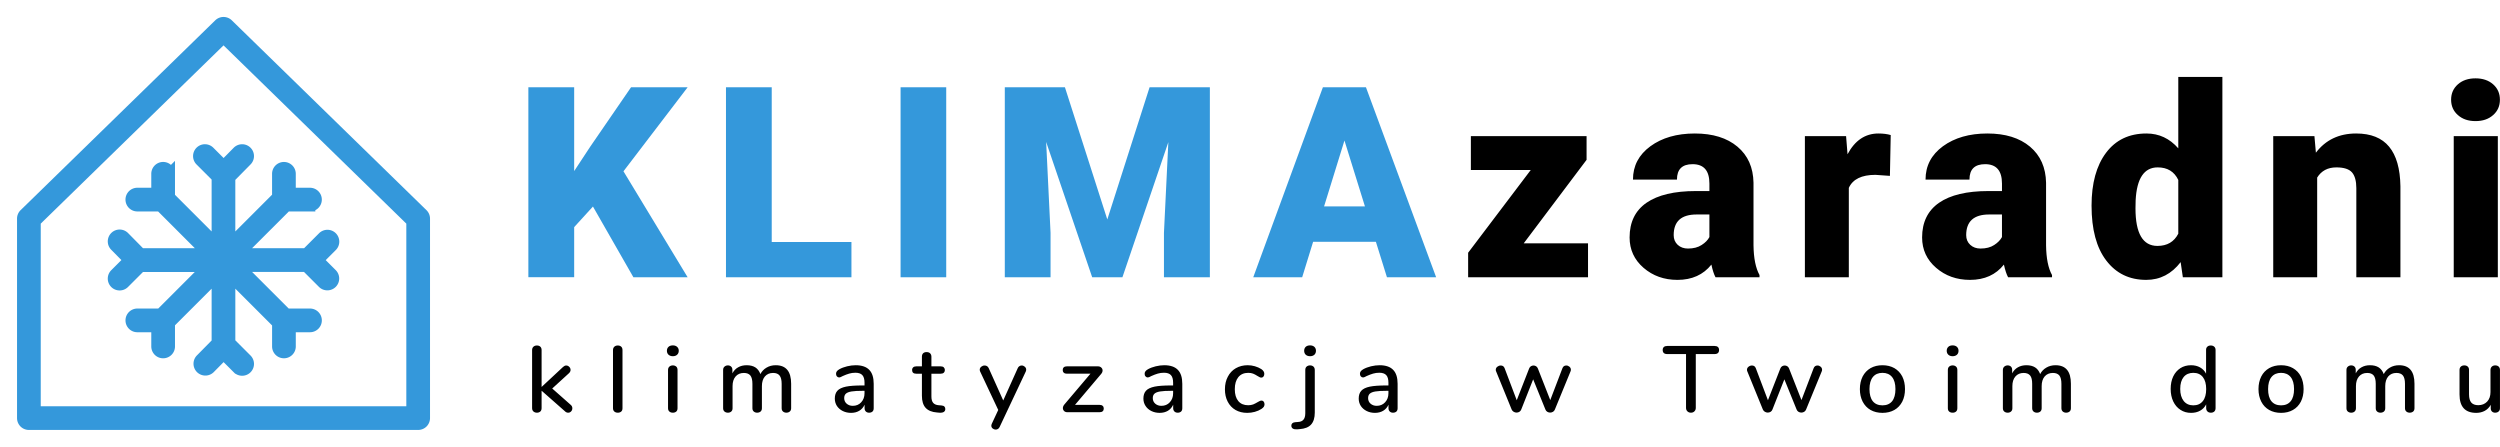 <svg xmlns="http://www.w3.org/2000/svg" viewBox="296.92 297 3471.23 620.63"><g><g fill="#3498db" stroke="#3498db" stroke-width="2.4" transform="matrix(6.206 0 0 6.206 296.991 296.968)"><path d="m51.013 5.413a1.451 1.451 0 0 0 -2.027 0l-43.548 42.468a1.446 1.446 0 0 0 -.438 1.039v44.628c0 .382.155.756.425 1.026.271.271.645.426 1.027.426h87.096c.382 0 .756-.155 1.026-.425s.425-.644.425-1.026v-44.629c0-.393-.157-.765-.438-1.039zm-43.109 44.119 42.096-41.052 42.096 41.052v42.565h-84.192z"/><path d="m74.252 61.29-3.087-3.087 3.087-3.087a1.452 1.452 0 1 0 -2.053-2.053l-3.676 3.676h-15.033l10.625-10.625h5.225a1.45 1.45 0 1 0 0-2.902h-4.376v-4.319a1.452 1.452 0 1 0 -2.904 0v5.171l-10.622 10.622v-14.928l3.738-3.79a1.452 1.452 0 1 0 -2.067-2.039l-3.087 3.13-3.137-3.137a1.452 1.452 0 1 0 -2.053 2.053l3.703 3.703v15.007l-10.596-10.595v-5.199a1.452 1.452 0 1 0 -2.904 0v4.319h-4.319a1.452 1.452 0 1 0 0 2.904h5.14l10.625 10.625h-14.999l-3.675-3.726a1.452 1.452 0 1 0 -2.067 2.039l3.101 3.145-3.094 3.094a1.452 1.452 0 1 0 2.053 2.053l3.689-3.689h14.979l-10.58 10.581h-5.171a1.452 1.452 0 1 0 0 2.904h4.319v4.376a1.452 1.452 0 1 0 2.904 0v-5.225l10.596-10.595v14.981l-3.653 3.705a1.452 1.452 0 0 0 2.067 2.039l3.059-3.102 3.109 3.109a1.452 1.452 0 1 0 2.053-2.053l-3.731-3.731v-14.95l10.623 10.623v5.197a1.452 1.452 0 1 0 2.904 0v-4.376h4.376a1.45 1.45 0 1 0 0-2.902h-5.256l-10.597-10.594h15.007l3.702 3.702a1.452 1.452 0 1 0 2.053-2.054z"/></g><path d="m-86.19-6.32 11.72-15.57v-4.42h-21.57v6.32h11.16l-11.67 15.42v4.57h22.35v-6.32zm35.76 6.32h8.2v-.41c-.71-1.28-1.09-3.13-1.12-5.55v-11.65c-.05-2.85-1.04-5.09-2.99-6.73s-4.6-2.46-7.95-2.46c-3.36 0-6.12.8-8.28 2.38-2.17 1.59-3.25 3.66-3.25 6.21h8.2c0-1.92.97-2.87 2.91-2.87 2.1 0 3.14 1.2 3.14 3.62v1.39h-2.53c-4.02 0-7.08.73-9.19 2.18-2.11 1.46-3.16 3.62-3.16 6.47 0 2.27.87 4.16 2.6 5.66 1.74 1.5 3.84 2.25 6.32 2.25 2.71 0 4.82-.95 6.33-2.85.22 1.04.48 1.83.77 2.36zm-5.13-5.35c-.77 0-1.42-.23-1.92-.69-.5-.47-.75-1.07-.75-1.81 0-2.57 1.42-3.85 4.28-3.85h2.38v4.21c-.29.55-.77 1.05-1.45 1.48-.67.44-1.52.66-2.54.66zm37.64-13.55.15-7.61c-.65-.19-1.41-.29-2.29-.29-2.46 0-4.38 1.29-5.76 3.87l-.27-3.38h-7.68v26.31h8.19v-16.66c.73-1.62 2.39-2.43 4.96-2.43zm22.03 18.9h8.19v-.41c-.71-1.28-1.08-3.13-1.11-5.55v-11.65c-.05-2.85-1.05-5.09-2.99-6.73-1.95-1.64-4.6-2.46-7.96-2.46-3.35 0-6.11.8-8.28 2.38-2.16 1.59-3.24 3.66-3.24 6.21h8.19c0-1.92.97-2.87 2.92-2.87 2.09 0 3.14 1.2 3.14 3.62v1.39h-2.53c-4.02 0-7.09.73-9.19 2.18-2.11 1.46-3.17 3.62-3.17 6.47 0 2.27.87 4.16 2.61 5.66 1.73 1.5 3.84 2.25 6.32 2.25 2.71 0 4.81-.95 6.32-2.85.23 1.04.49 1.83.78 2.36zm-5.13-5.35c-.78 0-1.42-.23-1.92-.69-.51-.47-.76-1.07-.76-1.81 0-2.57 1.43-3.85 4.28-3.85h2.39v4.21c-.3.55-.78 1.05-1.45 1.48-.67.44-1.52.66-2.54.66zm20.69-8c0 4.43.91 7.84 2.75 10.24 1.83 2.4 4.31 3.6 7.44 3.6 2.59 0 4.73-1.11 6.42-3.31l.41 2.82h7.37v-37.35h-8.22v13.32c-1.61-1.84-3.58-2.77-5.93-2.77-3.23 0-5.74 1.2-7.54 3.6s-2.7 5.68-2.7 9.85zm8.19.51.03-1.51c.21-4.08 1.58-6.13 4.11-6.13 1.81 0 3.09.78 3.84 2.34v10.02c-.78 1.52-2.08 2.28-3.89 2.28-2.72 0-4.09-2.33-4.09-7zm33.36-13.47h-7.68v26.31h8.19v-18.58c.78-1.26 1.97-1.9 3.58-1.9 1.41 0 2.38.32 2.92.94.53.62.8 1.6.8 2.93v16.61h8.22v-16.95c-.05-3.29-.75-5.75-2.11-7.39-1.35-1.64-3.4-2.46-6.14-2.46-3.19 0-5.69 1.19-7.51 3.58zm34.19 26.31v-26.31h-8.22v26.31zm-8.71-33.1c0 1.17.42 2.13 1.27 2.87.84.75 1.93 1.12 3.28 1.12s2.44-.37 3.28-1.12c.85-.74 1.27-1.7 1.27-2.87 0-1.16-.42-2.12-1.27-2.87-.84-.74-1.93-1.11-3.28-1.11s-2.44.37-3.28 1.11c-.85.75-1.27 1.71-1.27 2.87z" transform="matrix(7.448 0 0 7.448 3054.522 681.962)"/><path d="m-71.19-13.18 7.54 13.18h10.11l-11.96-19.75 11.96-15.66h-10.55l-7.64 11.12-2.96 4.5v-15.62h-8.54v35.41h8.54v-9.34zm33.33 6.61v-28.84h-8.53v35.41h23.39v-6.57zm32.53 6.57v-35.41h-8.51v35.41zm22.13-35.41h-11.21v35.41h8.53v-8.27l-.82-16.95 8.58 25.22h5.64l8.56-25.19-.82 16.92v8.27h8.56v-35.41h-11.24l-7.88 24.64zm57.97 28.8 2.06 6.61h9.17l-13.08-35.41h-8.03l-12.98 35.41h9.12l2.04-6.61zm-9.66-6.59 3.8-12.29 3.82 12.29z" fill="#3498db" transform="matrix(7.448 0 0 7.448 1650.446 681.935)"/><path d="m-175.94-.74c0-.25-.1-.47-.31-.64l-3.44-3.04 3.12-2.85c.2-.19.3-.39.3-.61 0-.23-.08-.42-.25-.58-.16-.17-.35-.25-.57-.25-.19 0-.38.09-.58.27l-4 3.73v-6.87c0-.28-.08-.49-.24-.64s-.38-.22-.63-.22c-.26 0-.47.07-.64.22s-.26.36-.26.64v10.81c0 .28.09.49.26.64.17.14.38.22.64.22.25 0 .47-.08.63-.22.16-.15.24-.36.24-.64v-3.24l4.37 3.85c.17.17.37.25.59.25.21 0 .39-.08.55-.25.15-.16.22-.35.22-.58zm7.84.62c.17.14.38.21.64.21.25 0 .46-.07.63-.21.16-.14.24-.35.24-.63v-10.83c0-.28-.08-.49-.24-.64-.17-.15-.38-.22-.63-.22-.26 0-.47.07-.64.22s-.26.36-.26.64v10.83c0 .28.09.49.26.63zm10.26 0c.17.14.38.21.64.21.25 0 .46-.07.63-.21.16-.14.24-.35.24-.63v-7.12c0-.28-.08-.49-.24-.64-.17-.14-.38-.22-.63-.22-.26 0-.47.08-.64.22-.17.15-.26.36-.26.64v7.12c0 .28.09.49.26.63zm-.17-10.6c.2.18.47.28.81.28s.61-.1.8-.28c.2-.19.3-.43.3-.74 0-.3-.1-.54-.31-.73-.2-.18-.47-.27-.79-.27-.34 0-.61.09-.81.27-.2.19-.3.43-.3.73 0 .31.1.55.3.74zm22.86 5.41c0-2.3-.96-3.45-2.87-3.45-.65 0-1.22.15-1.72.45-.5.29-.88.69-1.14 1.2-.21-.56-.53-.98-.95-1.25-.43-.27-.97-.4-1.62-.4-.6 0-1.13.13-1.58.39-.46.25-.81.63-1.07 1.12v-.65c0-.26-.08-.46-.24-.61-.15-.14-.36-.22-.6-.22-.25 0-.46.08-.63.23-.18.15-.26.36-.26.62v7.13c0 .27.08.47.25.62.17.14.38.22.64.22s.47-.08.63-.22c.16-.15.24-.35.24-.62v-4.12c0-.76.19-1.36.57-1.8.38-.43.89-.65 1.54-.65.55 0 .95.16 1.21.48.25.32.38.84.38 1.55v4.54c0 .27.08.47.25.62.16.14.37.22.63.22.27 0 .48-.08.65-.22.16-.15.24-.35.24-.62v-4.12c0-.76.19-1.36.56-1.8.38-.43.88-.65 1.53-.65.54 0 .95.16 1.2.48.26.32.39.84.39 1.55v4.54c0 .27.08.47.25.62.16.14.37.22.63.22s.48-.08.64-.22c.17-.15.25-.35.25-.62zm14.56-2.59c-.55-.57-1.4-.86-2.53-.86-.51 0-1.05.07-1.59.2-.55.14-1.03.31-1.44.54-.22.12-.38.26-.48.39s-.15.29-.15.46c0 .2.05.37.16.49.12.13.26.2.43.2.13 0 .35-.09.67-.27.43-.19.83-.35 1.19-.45.36-.11.75-.16 1.16-.16.59 0 1.03.15 1.29.44.27.29.41.76.41 1.42v.51h-.41c-1.29 0-2.31.07-3.05.22-.74.16-1.28.41-1.6.77-.32.35-.48.84-.48 1.46 0 .5.13.96.39 1.37.27.4.63.72 1.1.95.47.23.98.34 1.54.34.59 0 1.1-.13 1.53-.39.44-.26.77-.64.99-1.13v.65c0 .25.08.46.23.61.15.15.36.23.62.23s.47-.08.63-.22c.15-.15.22-.35.22-.62v-4.54c0-1.17-.27-2.04-.83-2.61zm-1.5 6.05c-.4.44-.93.66-1.57.66-.46 0-.84-.14-1.14-.4-.31-.27-.46-.62-.46-1.04 0-.36.11-.64.32-.83s.56-.33 1.05-.41 1.19-.12 2.1-.12h.32v.45c0 .69-.21 1.25-.62 1.69zm15.51.79c-.11-.11-.29-.18-.55-.2l-.49-.04c-.47-.03-.81-.18-1.04-.43-.23-.26-.34-.66-.34-1.21v-4.24h1.73c.25 0 .44-.06.57-.18s.2-.28.2-.51c0-.21-.07-.37-.2-.5-.13-.12-.32-.18-.57-.18h-1.73v-1.8c0-.27-.09-.48-.25-.64-.16-.15-.38-.22-.65-.22s-.48.07-.64.22c-.16.16-.23.37-.23.64v1.8h-1.06c-.24 0-.43.06-.56.18-.14.13-.21.29-.21.5 0 .46.26.69.77.69h1.06v4.11c0 1 .23 1.75.7 2.26.46.5 1.17.79 2.12.86l.47.04c.35.02.62-.03.8-.15s.27-.3.27-.54c0-.19-.06-.35-.17-.46zm13.98-7.52c-.14.08-.24.21-.31.38l-2.7 6.01-2.71-6.03c-.15-.32-.41-.49-.76-.49-.23 0-.44.08-.63.23-.18.15-.28.34-.28.56 0 .12.03.22.07.32l3.38 7.18-1.2 2.57c-.06.15-.09.26-.09.36 0 .21.08.38.25.52s.36.21.57.21c.15 0 .3-.04.43-.13s.24-.21.31-.38l4.87-10.33c.04-.11.07-.22.07-.34 0-.21-.09-.39-.26-.54s-.36-.23-.58-.23c-.16 0-.3.04-.43.13zm15.53 7.4c-.13-.13-.33-.19-.59-.19h-4.57l4.87-5.76c.18-.21.27-.43.27-.65 0-.21-.08-.39-.24-.54s-.36-.23-.61-.23h-5.81c-.25 0-.44.06-.57.18-.14.13-.2.29-.2.5s.06.38.2.5c.13.13.32.19.57.19h4.4l-4.88 5.76c-.17.21-.26.43-.26.65s.08.4.23.55.36.22.61.22h5.99c.26 0 .46-.06.59-.18.14-.13.2-.29.2-.5s-.06-.38-.2-.5zm14.01-6.72c-.55-.57-1.4-.86-2.53-.86-.51 0-1.04.07-1.59.2-.55.14-1.03.31-1.44.54-.22.12-.38.26-.48.39s-.15.29-.15.46c0 .2.05.37.17.49.11.13.25.2.42.2.13 0 .35-.09.67-.27.43-.19.83-.35 1.19-.45.36-.11.75-.16 1.16-.16.59 0 1.03.15 1.29.44.27.29.41.76.41 1.42v.51h-.41c-1.29 0-2.31.07-3.05.22-.74.16-1.28.41-1.6.77-.32.35-.48.84-.48 1.46 0 .5.13.96.4 1.37.26.4.62.72 1.09.95.47.23.98.34 1.54.34.59 0 1.1-.13 1.54-.39.43-.26.76-.64.98-1.13v.65c0 .25.08.46.23.61.15.15.36.23.62.23s.47-.08.63-.22c.15-.15.22-.35.22-.62v-4.54c0-1.17-.27-2.04-.83-2.61zm-1.5 6.05c-.4.44-.93.66-1.57.66-.46 0-.84-.14-1.14-.4-.31-.27-.46-.62-.46-1.04 0-.36.11-.64.32-.83s.56-.33 1.05-.41 1.19-.12 2.1-.12h.32v.45c0 .69-.21 1.25-.62 1.69zm12.25 1.43c.63.36 1.36.54 2.18.54.48 0 .96-.06 1.42-.19.47-.13.88-.31 1.23-.54.21-.14.36-.28.45-.41.08-.14.13-.29.13-.45 0-.2-.05-.37-.16-.5-.1-.14-.24-.2-.4-.2-.11 0-.22.03-.35.09-.13.05-.26.12-.39.21-.28.17-.55.31-.82.42-.27.1-.58.15-.93.15-.79 0-1.41-.26-1.84-.78s-.65-1.25-.65-2.21.22-1.71.66-2.25c.44-.53 1.05-.8 1.85-.8.35 0 .65.05.9.15s.52.24.81.43c.17.1.3.18.41.23.1.06.21.08.31.08.17 0 .3-.06.41-.2.1-.13.15-.3.15-.5 0-.34-.18-.63-.56-.89-.35-.22-.75-.4-1.2-.53s-.89-.19-1.34-.19c-.83 0-1.56.19-2.21.56-.64.37-1.14.9-1.49 1.58-.36.67-.54 1.46-.54 2.35 0 .87.17 1.64.52 2.31.34.66.83 1.18 1.45 1.54zm10.69 3.47c.19.12.46.16.81.14l.47-.04c.96-.07 1.67-.35 2.12-.85.46-.51.69-1.25.69-2.23v-7.94c0-.28-.09-.49-.25-.64-.16-.14-.37-.22-.63-.22s-.47.08-.64.22c-.17.15-.25.36-.25.64v8.05c0 .56-.12.96-.35 1.22-.22.26-.56.4-1.02.42l-.49.04c-.26.02-.44.09-.56.2s-.18.26-.18.45c0 .24.1.42.28.54zm2.4-13.77c.2.18.47.28.81.28s.61-.1.81-.28c.19-.19.29-.43.29-.74 0-.3-.1-.54-.3-.73-.21-.18-.47-.27-.8-.27-.34 0-.61.09-.81.27-.19.19-.29.43-.29.73 0 .31.1.55.29.74zm16.3 2.82c-.55-.57-1.4-.86-2.53-.86-.51 0-1.05.07-1.6.2-.54.14-1.02.31-1.43.54-.22.12-.38.26-.48.39s-.15.29-.15.46c0 .2.05.37.16.49.11.13.26.2.43.2.13 0 .35-.09.67-.27.43-.19.83-.35 1.19-.45.36-.11.75-.16 1.16-.16.59 0 1.02.15 1.29.44s.41.76.41 1.42v.51h-.41c-1.29 0-2.31.07-3.05.22-.75.16-1.28.41-1.6.77-.32.35-.48.84-.48 1.46 0 .5.13.96.39 1.37.27.4.63.72 1.1.95.47.23.98.34 1.54.34.58 0 1.1-.13 1.53-.39.44-.26.77-.64.99-1.13v.65c0 .25.08.46.23.61.15.15.36.23.61.23.27 0 .48-.08.64-.22.15-.15.22-.35.22-.62v-4.54c0-1.17-.27-2.04-.83-2.61zm-1.5 6.05c-.41.44-.93.66-1.57.66-.46 0-.84-.14-1.14-.4-.31-.27-.46-.62-.46-1.04 0-.36.11-.64.32-.83s.56-.33 1.05-.41 1.19-.12 2.1-.12h.32v.45c0 .69-.21 1.25-.62 1.69zm33.77-6.86c-.35 0-.59.18-.72.53l-2.26 5.92-2.31-5.89c-.07-.18-.18-.32-.33-.42-.16-.09-.31-.14-.48-.14s-.34.05-.49.14c-.15.1-.26.24-.33.42l-2.31 5.92-2.26-5.97c-.13-.34-.37-.51-.72-.51-.24 0-.45.08-.64.23s-.29.34-.29.58c0 .1.02.2.07.3l2.89 7.09c.08.19.21.33.38.43s.34.15.53.15c.2 0 .38-.05.54-.15.15-.1.27-.24.34-.43l2.22-5.62 2.28 5.62c.07.19.19.33.35.43s.34.15.53.15.38-.05.54-.15.28-.24.35-.43l2.91-7.09c.05-.1.07-.2.07-.32 0-.22-.09-.41-.26-.56-.18-.15-.38-.23-.6-.23zm22.58 8.54c.17.17.39.26.66.26.28 0 .5-.09.66-.26.17-.17.25-.38.25-.65v-10.02h3.5c.56 0 .84-.26.84-.76 0-.24-.07-.43-.22-.56-.14-.13-.35-.19-.62-.19h-8.83c-.27 0-.47.06-.62.19s-.22.32-.22.56c0 .5.28.76.84.76h3.51v10.02c0 .27.08.48.25.65zm24.25-8.54c-.35 0-.59.18-.72.53l-2.26 5.92-2.31-5.89c-.07-.18-.18-.32-.33-.42-.15-.09-.31-.14-.48-.14s-.33.05-.49.14c-.15.1-.26.24-.33.42l-2.31 5.92-2.26-5.97c-.13-.34-.37-.51-.72-.51-.23 0-.45.08-.64.23s-.29.34-.29.58c0 .1.02.2.07.3l2.89 7.09c.08.19.21.33.38.43s.35.15.53.15c.2 0 .38-.05.54-.15s.27-.24.34-.43l2.22-5.62 2.28 5.62c.07.19.19.33.35.43.17.1.34.15.53.15.2 0 .38-.05.54-.15s.28-.24.35-.43l2.91-7.09c.05-.1.07-.2.07-.32 0-.22-.09-.41-.26-.56-.18-.15-.38-.23-.6-.23zm9.9 8.29c.64.36 1.38.54 2.22.54s1.58-.18 2.22-.54c.63-.36 1.12-.88 1.47-1.55.34-.67.51-1.45.51-2.34 0-.9-.17-1.68-.51-2.36-.35-.67-.84-1.18-1.47-1.55-.64-.36-1.38-.54-2.22-.54s-1.58.18-2.22.54c-.63.37-1.12.88-1.47 1.55-.34.68-.52 1.46-.52 2.36 0 .89.18 1.67.52 2.34.35.67.84 1.19 1.47 1.55zm4.02-1.63c-.42.51-1.02.77-1.8.77s-1.38-.26-1.8-.77c-.41-.51-.62-1.27-.62-2.26 0-.98.21-1.73.63-2.25s1.02-.78 1.79-.78 1.37.26 1.79.78.63 1.27.63 2.25c0 .99-.21 1.75-.62 2.26zm10.64 1.93c.17.14.38.21.64.21s.47-.07.63-.21c.17-.14.25-.35.25-.63v-7.12c0-.28-.08-.49-.25-.64-.16-.14-.37-.22-.63-.22s-.47.08-.64.22c-.17.15-.25.36-.25.64v7.12c0 .28.08.49.25.63zm-.16-10.6c.19.18.46.28.8.28s.61-.1.81-.28c.2-.19.29-.43.29-.74 0-.3-.1-.54-.3-.73-.21-.18-.47-.27-.8-.27-.34 0-.61.09-.8.27-.2.19-.3.43-.3.73 0 .31.1.55.3.74zm22.85 5.41c0-2.3-.95-3.45-2.87-3.45-.64 0-1.22.15-1.72.45-.5.29-.88.69-1.14 1.2-.21-.56-.52-.98-.95-1.25s-.97-.4-1.62-.4c-.6 0-1.12.13-1.58.39-.45.25-.81.63-1.07 1.12v-.65c0-.26-.08-.46-.23-.61-.16-.14-.36-.22-.61-.22-.24 0-.45.08-.63.23-.17.15-.26.36-.26.62v7.13c0 .27.08.47.25.62.17.14.38.22.64.22s.47-.08.63-.22c.17-.15.25-.35.25-.62v-4.12c0-.76.19-1.36.57-1.8.38-.43.89-.65 1.53-.65.55 0 .95.16 1.21.48s.38.84.38 1.55v4.54c0 .27.09.47.25.62.16.14.37.22.63.22.27 0 .49-.08.65-.22.16-.15.24-.35.24-.62v-4.12c0-.76.19-1.36.56-1.8.38-.43.89-.65 1.53-.65.55 0 .95.16 1.21.48.25.32.38.84.38 1.55v4.54c0 .27.09.47.25.62.16.14.37.22.63.22.27 0 .48-.08.65-.22.16-.15.24-.35.24-.62zm26.73-6.9c-.17-.15-.38-.23-.65-.23s-.48.07-.64.22-.24.34-.24.59v4.45c-.25-.51-.63-.89-1.11-1.17-.48-.27-1.05-.41-1.69-.41-.75 0-1.41.18-1.98.54-.57.37-1.02.88-1.34 1.54-.32.67-.48 1.45-.48 2.34 0 .87.16 1.65.48 2.33.32.67.77 1.2 1.35 1.57.58.38 1.23.56 1.97.56.64 0 1.21-.13 1.7-.41.49-.27.86-.67 1.12-1.18v.7c0 .27.08.48.24.63.15.15.37.23.64.23.26 0 .48-.08.64-.23.15-.15.23-.36.23-.63v-10.83c0-.26-.08-.46-.24-.61zm-2.14 10.14c-.42.53-1.01.79-1.77.79s-1.35-.27-1.79-.81c-.43-.55-.65-1.3-.65-2.25 0-.96.22-1.7.64-2.22.43-.52 1.03-.78 1.8-.78s1.36.26 1.78.79c.41.52.62 1.27.62 2.24s-.21 1.72-.63 2.24zm12.37 1.65c.64.36 1.38.54 2.22.54s1.58-.18 2.21-.54c.64-.36 1.13-.88 1.48-1.55.34-.67.51-1.45.51-2.34 0-.9-.17-1.68-.51-2.36-.35-.67-.84-1.18-1.48-1.55-.63-.36-1.37-.54-2.21-.54s-1.58.18-2.22.54c-.63.37-1.13.88-1.47 1.55-.34.68-.52 1.46-.52 2.36 0 .89.18 1.67.52 2.34s.84 1.19 1.47 1.55zm4.01-1.63c-.41.51-1.01.77-1.79.77s-1.38-.26-1.8-.77c-.41-.51-.62-1.27-.62-2.26 0-.98.21-1.73.63-2.25s1.02-.78 1.79-.78 1.36.26 1.79.78c.42.52.63 1.27.63 2.25 0 .99-.21 1.75-.63 2.26zm23.08-3.26c0-2.3-.96-3.45-2.87-3.45-.64 0-1.22.15-1.72.45-.5.29-.88.69-1.14 1.2-.21-.56-.53-.98-.95-1.25-.43-.27-.97-.4-1.62-.4-.6 0-1.13.13-1.58.39-.46.25-.81.63-1.07 1.12v-.65c0-.26-.08-.46-.24-.61-.15-.14-.36-.22-.6-.22-.25 0-.46.08-.63.23-.18.15-.26.36-.26.62v7.13c0 .27.08.47.25.62.17.14.38.22.64.22s.47-.08.63-.22c.16-.15.25-.35.25-.62v-4.12c0-.76.19-1.36.57-1.8.37-.43.89-.65 1.53-.65.55 0 .95.16 1.21.48.25.32.38.84.38 1.55v4.54c0 .27.08.47.25.62.16.14.37.22.63.22.27 0 .48-.08.65-.22.16-.15.24-.35.24-.62v-4.12c0-.76.19-1.36.56-1.8.38-.43.88-.65 1.53-.65.55 0 .95.16 1.21.48.25.32.38.84.38 1.55v4.54c0 .27.08.47.25.62.16.14.37.22.63.22.27 0 .48-.08.65-.22.16-.15.24-.35.24-.62zm15.7-3.19c-.16-.15-.37-.23-.64-.23s-.48.08-.65.24c-.16.16-.24.37-.24.62v4.12c0 .74-.21 1.33-.62 1.77-.42.44-.97.67-1.66.67-.58 0-1.02-.17-1.3-.49-.28-.33-.42-.84-.42-1.53v-4.54c0-.27-.07-.48-.23-.63s-.37-.23-.64-.23c-.28 0-.5.08-.66.23s-.24.36-.24.63v4.56c0 2.29 1.04 3.43 3.12 3.43.59 0 1.12-.13 1.59-.38.47-.26.84-.63 1.11-1.12v.66c0 .25.08.44.23.59.15.14.35.22.59.22.27 0 .49-.08.65-.23.17-.15.25-.35.25-.6v-7.13c0-.27-.08-.48-.24-.63z" transform="matrix(7.448 0 0 7.448 2402.004 869.36)"/></g></svg>